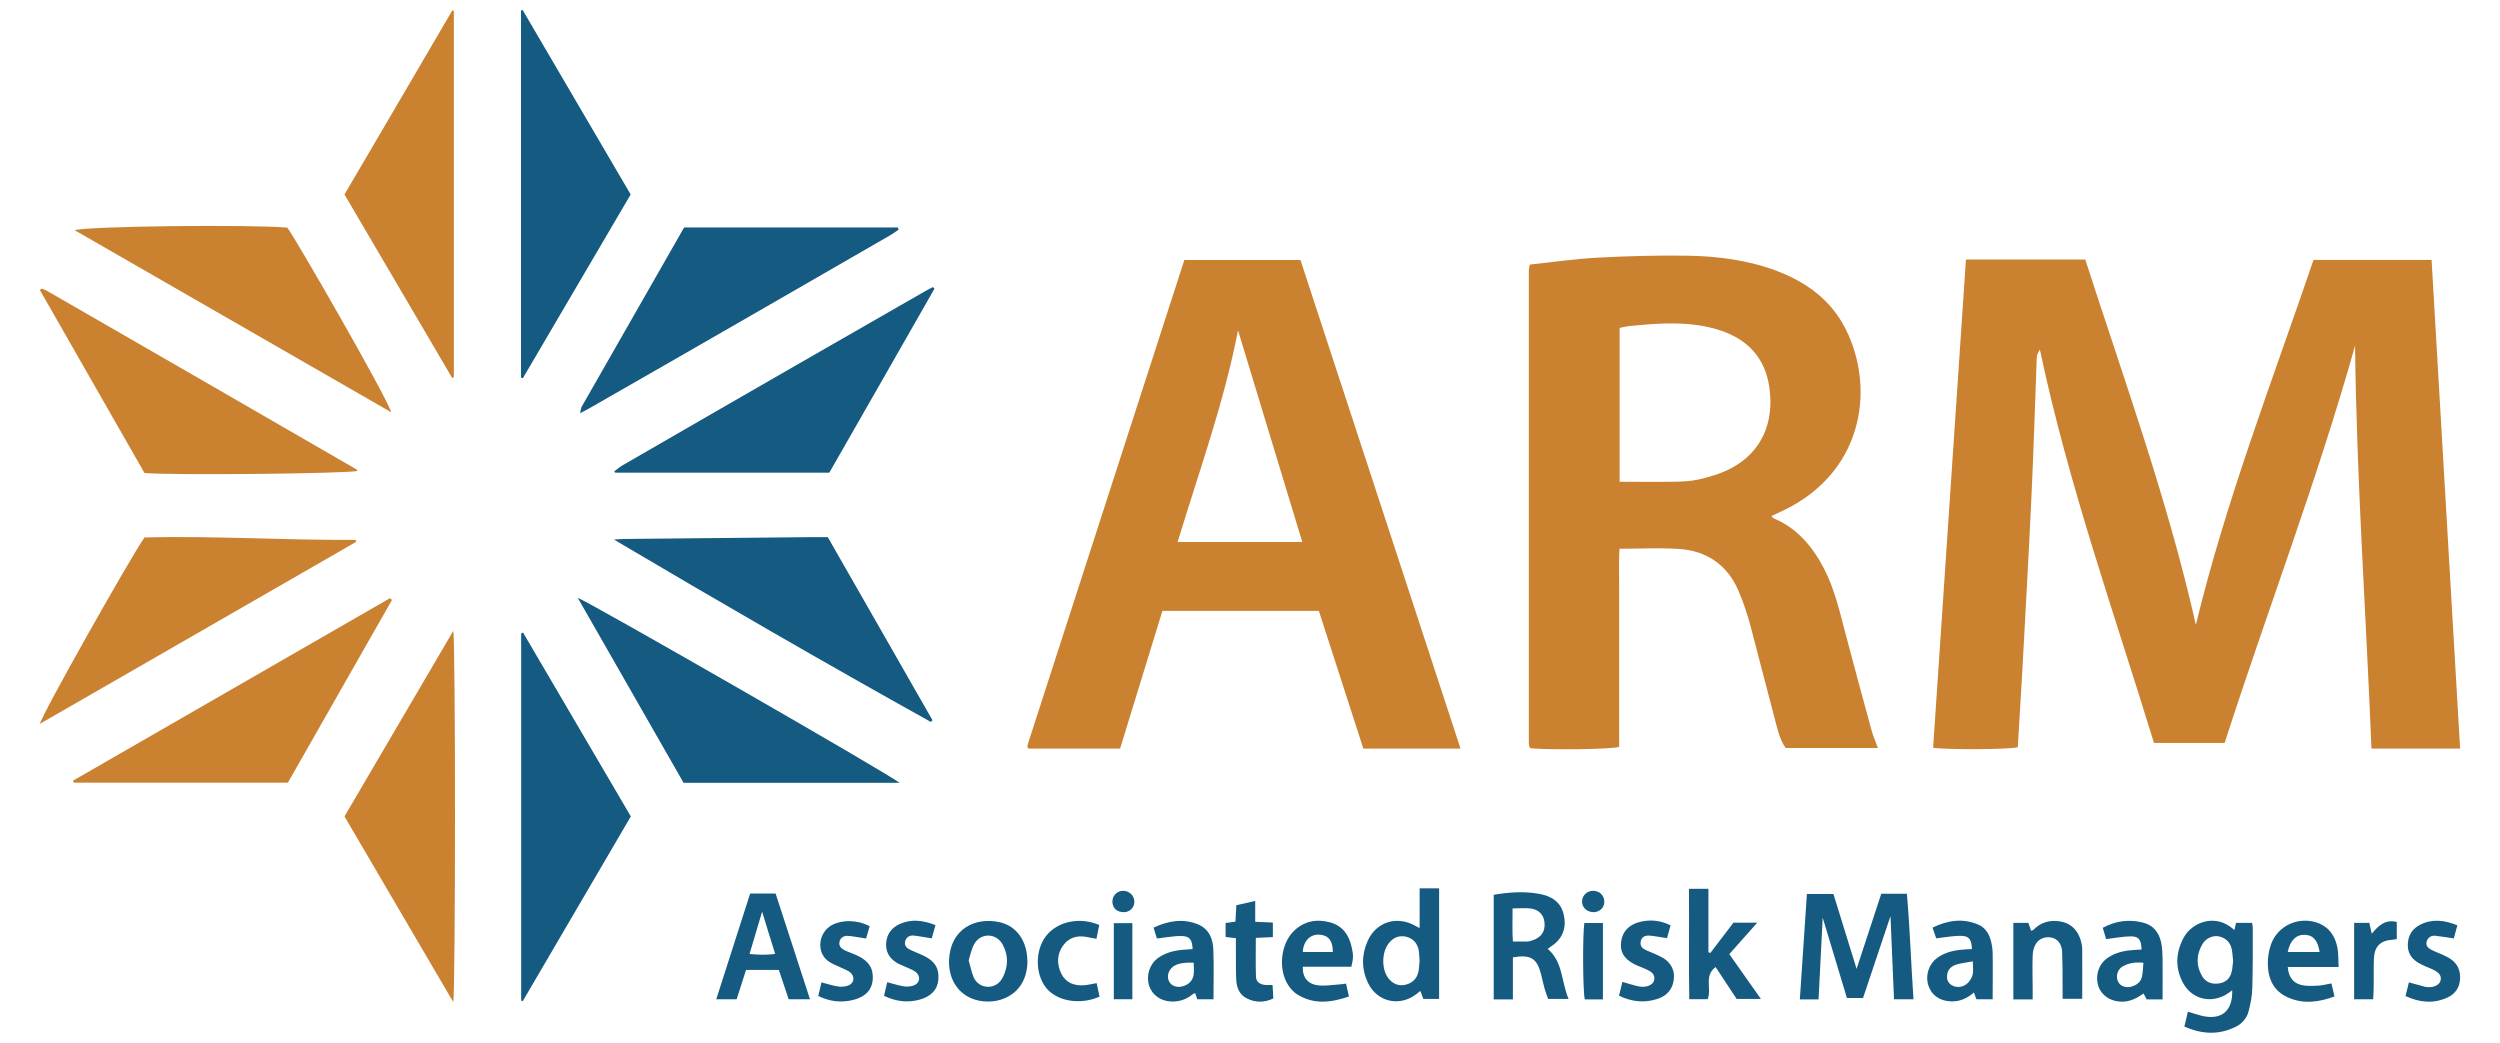 <?xml version="1.0" encoding="UTF-8"?><svg id="Layer_1" xmlns="http://www.w3.org/2000/svg" viewBox="0 0 163 68"><defs><style>.cls-1{fill:#ca8130;}.cls-2{fill:#155a81;}</style></defs><path class="cls-1" d="M145.05,48.44h-4.61c-2.6-8.49-5.59-16.88-7.44-25.65-.2,.36-.2,.36-.21,.7-.11,2.97-.2,5.94-.34,8.91-.18,3.87-.4,7.74-.61,11.62-.09,1.57-.19,3.14-.28,4.7-.47,.15-4.79,.17-5.52,.03,.71-10.6,1.43-21.2,2.14-31.83h7.78c2.54,7.88,5.38,15.68,7.21,23.82,1.97-8.13,4.98-15.89,7.67-23.79h7.7c.62,10.6,1.24,21.2,1.86,31.86h-5.78c-.35-8.77-.97-17.5-1.07-26.27-2.46,8.77-5.72,17.26-8.51,25.92h0Z"/><path class="cls-1" d="M99.74,17.25c1.49-.16,2.94-.37,4.4-.45,1.94-.1,3.88-.16,5.82-.13,2.01,.03,4,.28,5.9,1,1.94,.74,3.53,1.9,4.48,3.79,1.87,3.72,1.22,8.96-3.57,11.57-.41,.22-.84,.41-1.28,.62,.07,.06,.11,.13,.16,.15,1.53,.64,2.52,1.83,3.27,3.26,.71,1.37,1.04,2.87,1.43,4.34,.55,2.08,1.11,4.16,1.68,6.23,.1,.37,.26,.72,.41,1.14h-6.01c-.32-.43-.47-.97-.61-1.5-.57-2.14-1.11-4.29-1.68-6.43-.21-.79-.47-1.57-.79-2.32-.71-1.65-2.02-2.58-3.79-2.72-1.28-.1-2.58-.02-3.97-.02-.05,.81-.02,1.67-.02,2.52,0,.86,0,1.72,0,2.59v7.81c-.49,.15-4.38,.21-5.76,.09-.02-.01-.03-.02-.05-.04-.01-.02-.03-.03-.04-.05-.02-.08-.04-.17-.04-.25V17.61c0-.08,.03-.17,.06-.36h0Zm5.85,14.16c1.21,0,2.35,.02,3.49,0,.58-.01,1.17-.03,1.73-.16,.71-.17,1.42-.38,2.06-.72,2.02-1.07,2.82-3.02,2.49-5.28-.27-1.89-1.38-3.1-3.17-3.7-.3-.1-.62-.19-.93-.25-1.65-.34-3.3-.21-4.95-.05-.23,.02-.46,.08-.71,.13v10.04h0Z"/><path class="cls-1" d="M95.23,48.81h-6.34c-.97-3-1.93-5.98-2.9-8.98h-10.2c-.92,2.97-1.83,5.97-2.76,8.98h-5.96s-.05-.05-.06-.06c-.01-.02-.02-.04-.02-.06,0-.06,.01-.13,.03-.19,3.4-10.51,6.79-21.01,10.2-31.55h7.57c3.47,10.58,6.94,21.19,10.44,31.87h0Zm-18.45-13.47h8.13s-4.15-13.66-4.19-13.8c-.93,4.77-2.55,9.22-3.94,13.8Z"/><path class="cls-1" d="M29.48,24.64c-2.33-3.97-4.66-7.95-7.02-11.96,2.34-3.99,4.69-7.99,7.03-12,.03,.01,.06,.02,.1,.03V24.59s-.08,.04-.11,.06h0Z"/><path class="cls-1" d="M22.46,53.23c2.37-4.04,4.7-8.02,7.09-12.09,.16,.72,.15,23.6,0,24.19-2.37-4.05-4.72-8.06-7.09-12.1Z"/><path class="cls-2" d="M60.93,18.82c-2.28,3.99-4.56,7.99-6.86,12h-13.96s-.04-.06-.06-.09c.18-.13,.35-.28,.54-.39,3.73-2.16,7.47-4.31,11.2-6.46,2.82-1.62,5.64-3.24,8.47-4.86,.18-.11,.37-.2,.56-.3,.04,.03,.08,.06,.11,.1h0Z"/><path class="cls-1" d="M25.49,26.87c-6.86-3.94-13.72-7.89-20.62-11.86,.84-.27,11.49-.38,13.86-.17,.39,.44,6.58,11.2,6.77,12.03h0Z"/><path class="cls-1" d="M23.34,30.7c-.57,.18-11.98,.3-13.92,.14-2.27-3.96-4.55-7.96-6.82-11.93,.07-.06,.08-.08,.1-.08,.02,0,.04,0,.06,0,.12,.05,.24,.09,.35,.16,6.7,3.86,13.4,7.72,20.09,11.59,.05,.03,.09,.09,.13,.14h0Z"/><path class="cls-2" d="M44.66,14.83h13.88s.04,.09,.05,.14c-.18,.13-.36,.26-.55,.37-2.61,1.51-5.23,3.02-7.84,4.52-3.9,2.25-7.81,4.49-11.72,6.73-.18,.11-.37,.2-.66,.35,.05-.21,.06-.33,.11-.43,2.21-3.87,4.43-7.75,6.64-11.62,.02-.04,.06-.06,.08-.08h0Z"/><path class="cls-2" d="M53.97,35.02c2.29,4,4.56,7.97,6.83,11.94-.04,.04-.08,.07-.11,.11-6.93-3.86-13.8-7.83-20.66-11.89,.22-.01,.44-.04,.67-.04,4.12-.04,8.24-.08,12.36-.12h.91Z"/><path class="cls-1" d="M2.6,47.2c.1-.57,5.9-10.84,6.82-12.16,4.58-.11,9.17,.19,13.77,.16,.01,.04,.02,.08,.03,.13-6.85,3.94-13.71,7.89-20.63,11.87h0Z"/><path class="cls-2" d="M58.66,51.04h-14.09c-2.28-3.99-4.58-8-6.9-12.06,.54,.15,20.32,11.5,20.98,12.06h0Z"/><path class="cls-2" d="M34.1,41.24c2.33,3.98,4.67,7.97,7.03,11.99-2.35,4.01-4.7,8.03-7.05,12.05-.03-.01-.07-.03-.1-.04v-23.94s.08-.04,.13-.06h0Z"/><path class="cls-2" d="M34.08,.66c2.35,4.01,4.69,8.01,7.04,12.02-2.36,4.01-4.69,8-7.03,11.98-.04-.01-.08-.03-.12-.04V.68s.07-.02,.1-.03h0Z"/><path class="cls-1" d="M25.55,39.13c-2.25,3.96-4.51,7.91-6.78,11.9H4.81l-.05-.13c6.89-3.97,13.78-7.93,20.67-11.9,.04,.04,.09,.08,.13,.13h0Z"/><path class="cls-2" d="M124.77,65.15h-1.28c-.08-1.78-.15-3.53-.23-5.42-.62,1.85-1.2,3.58-1.79,5.34h-1.05c-.52-1.72-1.05-3.46-1.58-5.24-.09,1.8-.18,3.55-.27,5.33h-1.22c.15-2.3,.3-4.56,.46-6.87h1.73c.5,1.6,1,3.24,1.51,4.88,.54-1.63,1.07-3.27,1.61-4.9h1.67c.2,2.3,.27,4.58,.43,6.89h0Z"/><path class="cls-2" d="M145.56,64.55c-.1,.07-.18,.13-.26,.19-1.05,.74-2.39,.45-2.98-.68-.52-.99-.46-1.99,.08-2.97,.52-.92,2.04-1.61,3.28-.45,.04-.15,.07-.29,.11-.47h1.04c.02,.1,.05,.2,.05,.3,0,1.31,.01,2.63-.03,3.94-.01,.51-.11,1.02-.24,1.52-.11,.45-.42,.81-.85,1.02-1.09,.54-2.19,.49-3.34-.02,.08-.34,.16-.64,.23-.97,.33,.1,.61,.2,.9,.27,1.3,.31,2.04-.32,1.99-1.69h0Zm.04-1.88c-.03-.27-.04-.53-.09-.78-.09-.44-.37-.72-.8-.83-.4-.1-.88,.1-1.11,.49-.4,.68-.43,1.39-.03,2.08,.24,.42,.64,.56,1.1,.49,.45-.06,.74-.33,.84-.78,.05-.23,.06-.47,.09-.69h0Z"/><path class="cls-2" d="M98.62,65.16h-1.23v-6.82c1-.17,1.98-.24,2.97-.06,.81,.15,1.42,.53,1.6,1.38,.19,.87-.09,1.57-.85,2.06-.05,.03-.1,.08-.2,.15,1,.84,.88,2.12,1.36,3.26h-1.33c-.07-.19-.16-.42-.23-.66-.09-.31-.15-.63-.23-.94-.27-1.05-.68-1.31-1.84-1.11v2.74Zm0-5.94c0,.78-.03,1.46,.02,2.17,.35,0,.63,0,.9,0,.13,0,.25-.04,.38-.08,.58-.19,.84-.59,.78-1.17-.05-.5-.38-.85-.93-.91-.36-.04-.72,0-1.15,0Z"/><path class="cls-2" d="M92.56,60.53v-2.61h1.27v7.21h-1.03c-.05-.14-.11-.31-.19-.52-.11,.09-.19,.15-.27,.21-1.09,.84-2.56,.51-3.15-.74-.43-.91-.42-1.84-.01-2.75,.56-1.23,1.9-1.64,3.09-.97,.06,.03,.11,.06,.3,.16h0Zm0,2.17c-.02-.25-.02-.47-.05-.68-.07-.5-.37-.84-.84-.95-.47-.1-.85,.07-1.13,.44-.45,.57-.47,1.66-.04,2.24,.28,.38,.66,.56,1.12,.46,.45-.1,.76-.39,.86-.85,.05-.23,.05-.47,.07-.67h0Z"/><path class="cls-2" d="M52.8,65.15h-1.38c-.22-.64-.43-1.27-.64-1.91h-2.14c-.2,.63-.4,1.26-.61,1.91h-1.33c.74-2.32,1.47-4.59,2.21-6.89h1.66c.74,2.27,1.48,4.55,2.24,6.89h0Zm-3.93-2.95c.59,.05,1.11,.08,1.67-.01-.29-.93-.56-1.79-.85-2.75-.28,.96-.54,1.82-.82,2.76h0Z"/><path class="cls-2" d="M111.86,63.05c-.78,.57-.24,1.41-.52,2.1h-1.2c-.04-2.38,0-4.76-.02-7.2h1.27v4.13s.08,.04,.12,.06c.5-.65,1-1.31,1.51-1.98h1.55c-.64,.72-1.21,1.37-1.82,2.05,.68,.96,1.35,1.91,2.06,2.92h-1.58c-.44-.67-.9-1.36-1.38-2.09h0Z"/><path class="cls-2" d="M66.99,62.65c-.01,2.31-2.04,2.97-3.44,2.52-1.1-.35-1.73-1.36-1.67-2.61,.1-2.01,1.72-2.79,3.31-2.43,1.1,.25,1.79,1.24,1.79,2.52h0Zm-3.83-.02c.11,.38,.18,.73,.31,1.06,.17,.4,.51,.64,.95,.65,.45,0,.78-.25,.97-.63,.36-.72,.36-1.45-.03-2.15-.42-.74-1.42-.75-1.84-.01-.18,.32-.25,.71-.37,1.09h0Z"/><path class="cls-2" d="M88.12,63.03h-3.18c-.02,.73,.35,1.16,1.07,1.22,.44,.04,.9-.04,1.35-.07,.12,0,.25-.03,.4-.05,.06,.27,.12,.52,.19,.84-1.15,.4-2.27,.54-3.35-.12-.23-.14-.44-.36-.59-.59-.68-1.01-.53-2.68,.33-3.54,.67-.67,1.51-.82,2.39-.58,.8,.22,1.23,.82,1.4,1.62,.11,.5,.12,.68-.02,1.27h0Zm-1.22-.96c.01-.72-.29-1.1-.87-1.13-.61-.04-1.05,.42-1.09,1.13h1.96Z"/><path class="cls-2" d="M152.49,63.05h-3.33c.07,.78,.46,1.16,1.2,1.22,.28,.02,.56,.01,.84-.01,.25-.02,.5-.09,.81-.14,.07,.28,.13,.54,.2,.85-1.04,.38-2.04,.51-3.04,.06-.94-.41-1.3-1.23-1.31-2.2,0-.42,.07-.86,.21-1.26,.44-1.22,1.78-1.83,3.01-1.41,.77,.27,1.17,.86,1.32,1.63,.07,.37,.05,.76,.08,1.26h0Zm-1.25-.98c-.13-.77-.42-1.1-.97-1.12-.56-.02-.96,.37-1.11,1.12h2.08Z"/><path class="cls-2" d="M137.31,61.2c-.05-.18-.13-.43-.21-.71,.86-.46,1.73-.56,2.61-.34,.67,.16,1.06,.64,1.2,1.31,.07,.33,.08,.68,.09,1.03,.01,.88,0,1.75,0,2.67h-1.04c-.06-.12-.13-.24-.2-.39-.45,.33-.91,.55-1.45,.54-.72-.02-1.3-.41-1.5-1.02-.22-.71,.04-1.48,.66-1.87,.46-.3,.98-.43,1.53-.47,.21-.02,.42-.03,.63-.04-.02-.61-.16-.85-.67-.86-.52,0-1.05,.11-1.65,.18h0Zm2.44,1.57c-.54-.05-.97,.02-1.37,.25-.32,.2-.44,.62-.29,.96,.13,.31,.49,.45,.87,.35,.35-.1,.63-.3,.7-.67,.06-.28,.06-.57,.09-.89h0Z"/><path class="cls-2" d="M79.13,65.15h-1.07c-.05-.14-.09-.26-.13-.39-.06,.02-.12,.02-.16,.06-.4,.33-.85,.49-1.37,.48-.72-.02-1.28-.42-1.48-1.04-.2-.66,.03-1.39,.57-1.79,.47-.34,1-.48,1.57-.54,.23-.02,.47-.04,.7-.05-.03-.58-.17-.83-.66-.85-.52-.02-1.05,.09-1.67,.16-.05-.15-.13-.4-.22-.71,.98-.45,1.92-.61,2.9-.21,.73,.3,.98,.96,1,1.67,.04,1.05,.01,2.1,.01,3.22h0Zm-1.29-2.38c-.65-.03-1.07,.05-1.35,.25-.31,.23-.43,.64-.27,.96,.15,.3,.5,.43,.88,.33,.41-.11,.68-.37,.73-.8,.03-.25,0-.5,0-.74h0Z"/><path class="cls-2" d="M129.93,65.15h-1.07c-.05-.15-.1-.28-.16-.44-.45,.39-.93,.6-1.5,.58-.73-.03-1.26-.39-1.47-1.04-.21-.65,.02-1.38,.57-1.79,.45-.33,.96-.47,1.51-.53,.25-.03,.51-.04,.76-.05-.02-.58-.16-.84-.65-.86-.52-.02-1.05,.09-1.68,.16-.05-.14-.13-.39-.24-.7,.99-.48,1.96-.62,2.95-.21,.42,.17,.69,.52,.82,.95,.09,.28,.14,.59,.15,.89,.02,.99,0,1.98,0,3.04h0Zm-1.3-2.47c-.42,.08-.73,.11-1.04,.2-.35,.1-.61,.32-.64,.71-.03,.3,.08,.54,.37,.68,.31,.15,.72,.09,1-.2,.14-.15,.26-.35,.3-.54,.05-.24,.01-.5,.01-.85h0Z"/><path class="cls-2" d="M132.52,65.16h-1.25v-4.99h.98c.05,.15,.11,.32,.18,.52,.04-.02,.1-.03,.14-.06,.47-.48,1.05-.66,1.71-.56s1.1,.47,1.33,1.08c.08,.22,.14,.46,.15,.69,.01,1.08,0,2.15,0,3.28h-1.28v-.69c0-.8,0-1.6-.03-2.39-.03-.51-.31-.83-.69-.91-.43-.08-.84,.07-1.05,.46-.12,.22-.18,.49-.18,.74-.03,.71,0,1.42,0,2.13v.7h0Z"/><path class="cls-2" d="M82.97,64.23c.02,.31,.04,.58,.05,.87-.59,.28-1.16,.27-1.7,.01-.53-.25-.7-.74-.72-1.28-.03-.62-.01-1.25-.02-1.87v-.79c-.24-.03-.42-.05-.67-.08v-.91c.2-.03,.4-.06,.64-.09,.02-.35,.04-.69,.06-1.07,.4-.09,.79-.18,1.23-.28v1.36c.39,.02,.75,.03,1.15,.05v.95c-.35,.02-.7,.03-1.11,.05,0,.86-.02,1.7,.01,2.52,.01,.35,.24,.51,.61,.55,.13,.01,.25,0,.47,0h0Z"/><path class="cls-2" d="M60.99,60.33c-.09,.32-.17,.61-.24,.85-.42-.06-.79-.14-1.16-.18-.28-.03-.52,.1-.58,.4-.06,.28,.14,.44,.36,.54,.27,.13,.56,.23,.83,.36,.75,.36,1.04,.82,.98,1.57-.05,.65-.47,1.1-1.23,1.31-.78,.21-1.53,.12-2.31-.25,.07-.3,.13-.58,.21-.89,.38,.1,.72,.21,1.07,.27,.2,.03,.43,.02,.63-.05,.44-.15,.51-.61,.14-.9-.15-.11-.34-.18-.51-.26-.23-.11-.48-.19-.7-.32-.5-.3-.76-.74-.7-1.34,.06-.57,.37-.96,.87-1.19,.77-.35,1.54-.25,2.35,.07h0Z"/><path class="cls-2" d="M56.7,60.39c-.08,.27-.16,.55-.23,.8-.42-.06-.8-.14-1.17-.17-.28-.02-.52,.11-.57,.41-.05,.28,.16,.44,.37,.54,.27,.13,.56,.22,.83,.35,.74,.36,1.03,.84,.97,1.58-.06,.65-.48,1.09-1.25,1.29-.78,.2-1.53,.12-2.3-.25,.07-.3,.14-.59,.21-.89,.38,.1,.73,.21,1.08,.27,.2,.03,.43,.01,.63-.05,.44-.15,.5-.62,.13-.9-.15-.11-.34-.17-.52-.26-.25-.12-.51-.22-.75-.36-.94-.53-.82-1.94,.12-2.44,.67-.35,1.63-.35,2.45,.08h0Z"/><path class="cls-2" d="M159.97,61.18c-.44-.06-.82-.13-1.2-.17-.26-.02-.47,.11-.55,.37-.08,.28,.1,.45,.33,.56,.33,.16,.68,.28,1,.45,.54,.28,.85,.69,.85,1.33,0,.63-.29,1.08-.85,1.33-.9,.4-1.79,.32-2.71-.11,.08-.31,.15-.6,.22-.89,.33,.09,.62,.17,.91,.25,.1,.03,.21,.06,.32,.06,.43,.03,.78-.16,.84-.45,.06-.3-.1-.51-.53-.71-.29-.13-.6-.24-.88-.4-.48-.27-.76-.67-.73-1.26,.03-.61,.33-1.02,.85-1.27,.76-.37,1.54-.28,2.38,.06-.08,.3-.16,.58-.23,.85h0Z"/><path class="cls-2" d="M108.92,60.34c-.09,.32-.16,.59-.23,.83-.41-.06-.78-.14-1.15-.17-.28-.02-.52,.09-.57,.4-.05,.28,.11,.44,.35,.55,.37,.17,.76,.3,1.11,.51,.61,.36,.84,.99,.65,1.67-.15,.52-.52,.84-1.02,1-.83,.27-1.65,.2-2.5-.21,.07-.29,.14-.58,.22-.9,.32,.09,.6,.18,.88,.25,.15,.04,.3,.07,.44,.07,.4,0,.73-.19,.76-.47,.05-.37-.22-.53-.5-.66-.27-.13-.56-.22-.83-.36-.67-.36-.92-.81-.83-1.46,.09-.68,.52-1.08,1.14-1.26,.68-.19,1.36-.15,2.08,.2h0Z"/><path class="cls-2" d="M71.69,64.98c-1.27,.57-2.83,.3-3.52-.62-.68-.91-.68-2.41,.03-3.33,.73-.95,2.2-1.27,3.47-.72-.05,.27-.11,.56-.18,.9-.23-.04-.44-.08-.64-.12-.62-.12-1.17,.04-1.54,.56-.41,.58-.41,1.22-.11,1.84,.29,.58,.83,.79,1.46,.75,.26-.02,.51-.08,.84-.14,.06,.28,.12,.56,.19,.87h0Z"/><path class="cls-2" d="M153.5,60.17h.98c.05,.21,.09,.41,.16,.71,.44-.54,.88-.95,1.63-.77v1.12c-.09,.01-.18,.03-.28,.04-.78,.05-1.17,.42-1.21,1.22-.03,.67,0,1.34-.02,2,0,.21-.02,.42-.03,.66h-1.24v-4.98h0Z"/><path class="cls-2" d="M73.83,65.15h-1.21v-4.96h1.21v4.96Z"/><path class="cls-2" d="M104.51,65.16h-1.18c-.13-.48-.15-4.22-.03-4.98h1.21v4.98Z"/><path class="cls-2" d="M103.89,59.47c-.4,0-.72-.28-.74-.65-.02-.4,.3-.74,.72-.74s.74,.31,.73,.73c0,.38-.31,.66-.72,.67Z"/><path class="cls-2" d="M73.27,59.47c-.42,.01-.71-.24-.74-.63-.03-.41,.28-.75,.68-.76,.41-.01,.75,.31,.75,.71s-.3,.68-.7,.69h0Z"/></svg>